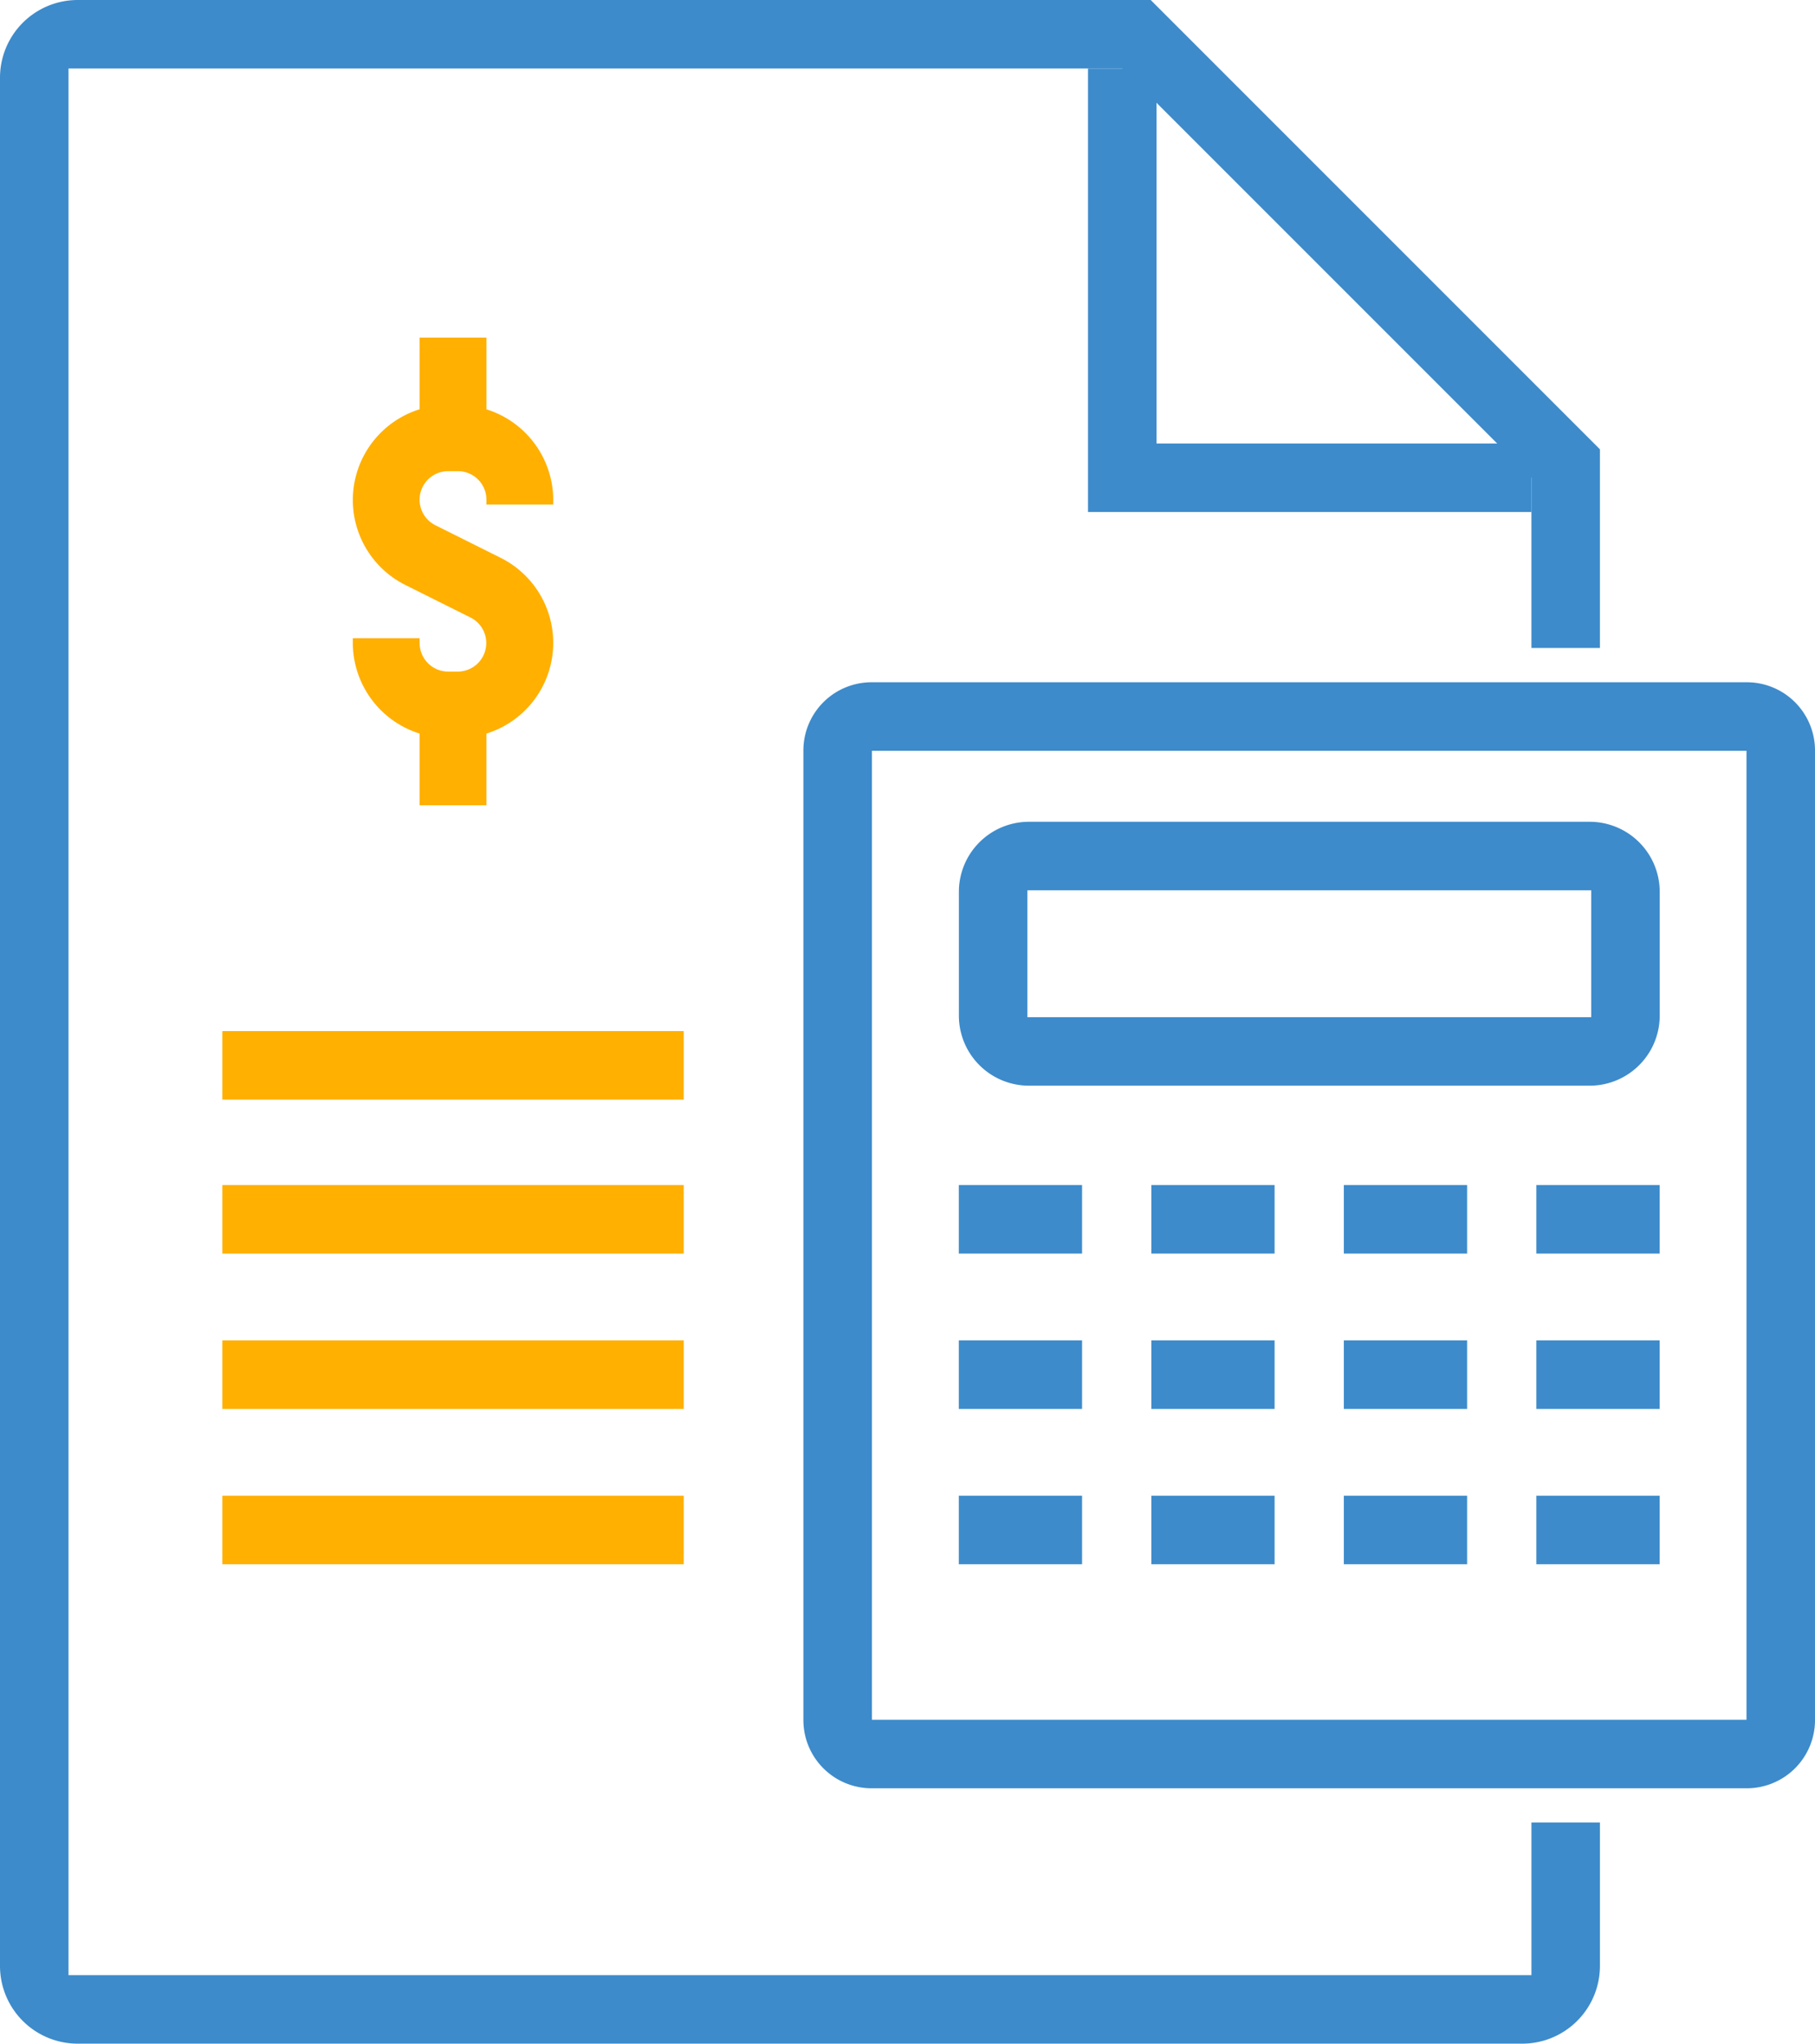 <svg xmlns="http://www.w3.org/2000/svg" width="87.43" height="98.43" viewBox="0 0 87.43 98.43"><g transform="translate(-6619 -1809)"><g transform="translate(6342.57 1655.16)"><path d="M315.13,189.985v46.7a3.285,3.285,0,0,0,3.285,3.285h42.16a3.285,3.285,0,0,0,3.285-3.285v-46.7a3.285,3.285,0,0,0-3.285-3.285h-42.16A3.285,3.285,0,0,0,315.13,189.985Zm45.43,46.685H318.43V190h42.13Z" fill="#3d8bcb"/></g><g transform="translate(6342.57 1655.16)"><path d="M322.62,196.795v5.96a3.375,3.375,0,0,0,3.375,3.375h27.01a3.375,3.375,0,0,0,3.375-3.375v-5.96a3.375,3.375,0,0,0-3.375-3.375h-27.01A3.375,3.375,0,0,0,322.62,196.795Zm30.46,6.035H325.92v-6.11h27.16Z" fill="#3d8bcb"/></g><g transform="translate(6342.57 1655.16)"><rect width="5.937" height="3.3" transform="translate(322.617 210.917)" fill="#3d8bcb"/></g><g transform="translate(6342.57 1655.16)"><rect width="22.224" height="3.3" transform="translate(287.141 210.917)" fill="#ffb000"/></g><g transform="translate(6342.57 1655.16)"><rect width="22.224" height="3.3" transform="translate(287.141 218.399)" fill="#ffb000"/></g><g transform="translate(6342.57 1655.16)"><rect width="22.224" height="3.3" transform="translate(287.141 203.501)" fill="#ffb000"/></g><g transform="translate(6342.57 1655.16)"><rect width="22.224" height="3.3" transform="translate(287.141 225.88)" fill="#ffb000"/></g><g transform="translate(6342.57 1655.16)"><rect width="5.937" height="3.3" transform="translate(331.891 210.917)" fill="#3d8bcb"/></g><g transform="translate(6342.57 1655.16)"><rect width="5.937" height="3.3" transform="translate(341.164 210.917)" fill="#3d8bcb"/></g><g transform="translate(6342.57 1655.16)"><rect width="5.938" height="3.3" transform="translate(350.438 210.917)" fill="#3d8bcb"/></g><g transform="translate(6342.57 1655.16)"><rect width="5.937" height="3.3" transform="translate(322.617 218.399)" fill="#3d8bcb"/></g><g transform="translate(6342.57 1655.16)"><rect width="5.937" height="3.3" transform="translate(331.891 218.399)" fill="#3d8bcb"/></g><g transform="translate(6342.57 1655.16)"><rect width="5.937" height="3.3" transform="translate(341.164 218.399)" fill="#3d8bcb"/></g><g transform="translate(6342.57 1655.16)"><rect width="5.938" height="3.3" transform="translate(350.438 218.399)" fill="#3d8bcb"/></g><g transform="translate(6342.57 1655.16)"><rect width="5.937" height="3.3" transform="translate(322.617 225.88)" fill="#3d8bcb"/></g><g transform="translate(6342.57 1655.16)"><rect width="5.937" height="3.3" transform="translate(331.891 225.88)" fill="#3d8bcb"/></g><g transform="translate(6342.57 1655.16)"><rect width="5.937" height="3.3" transform="translate(341.164 225.88)" fill="#3d8bcb"/></g><g transform="translate(6342.57 1655.16)"><rect width="5.938" height="3.3" transform="translate(350.438 225.88)" fill="#3d8bcb"/></g><path d="M299.863,173.555V170.1h-3.219v3.452a4.576,4.576,0,0,0-.679,8.467l3.138,1.567a1.375,1.375,0,0,1-.615,2.6h-.47a1.376,1.376,0,0,1-1.374-1.374v-.235h-3.218v.235a4.583,4.583,0,0,0,3.218,4.359v3.452h3.218v-3.452a4.576,4.576,0,0,0,.679-8.467l-3.138-1.567a1.375,1.375,0,0,1,.615-2.605h.47a1.376,1.376,0,0,1,1.374,1.374v.235h3.218v-.235A4.584,4.584,0,0,0,299.863,173.555Z" transform="translate(6342.57 1655.16)" fill="#ffb000"/><g transform="translate(6342.57 1655.16)"><path d="M350.2,241.62v7.35H279.73V157.14h50.76l19.71,19.71v8.2h3.3v-9.57l-21.64-21.64H280.174a3.744,3.744,0,0,0-3.744,3.744v90.942a3.744,3.744,0,0,0,3.744,3.744h69.582a3.744,3.744,0,0,0,3.744-3.744V241.62Z" fill="#3d8bcb"/></g><g transform="translate(6342.57 1655.16)"><path d="M350.2,178.5H328.84V157.14h3.3V175.2H350.2Z" fill="#3d8bcb"/></g></g></svg>